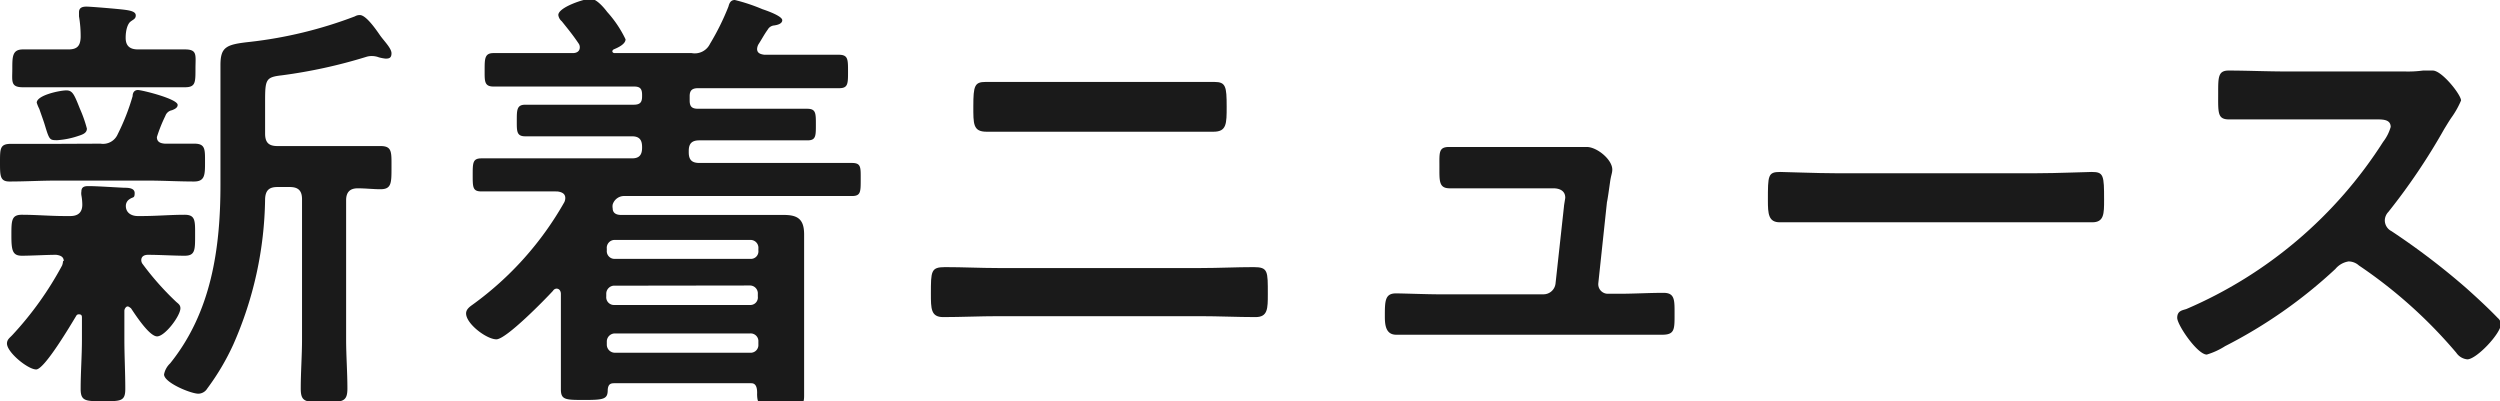 <svg xmlns="http://www.w3.org/2000/svg" viewBox="0 0 136.08 21.84"><defs><style>.cls-1{fill:#1a1a1a;}</style></defs><g id="レイヤー_2" data-name="レイヤー 2"><g id="text"><path class="cls-1" d="M5.47,7.82a.87.87,0,0,0,.94-.52,12,12,0,0,0,.81-2.07c0-.17.08-.33.29-.33s2.16.48,2.16.81c0,.17-.19.24-.31.29A.47.47,0,0,0,9,6.31a8.1,8.1,0,0,0-.46,1.15c0,.27.19.34.43.36l1.61,0c.6,0,.58.31.58,1s0,1.06-.6,1.06c-.84,0-1.68-.05-2.5-.05h-5c-.84,0-1.68.05-2.52.05C0,9.89,0,9.58,0,8.83s0-1,.6-1c.84,0,1.68,0,2.52,0Zm-2,6.39c0-.24-.19-.31-.41-.34-.52,0-1.36.05-1.87.05s-.57-.29-.57-1.1,0-1.13.57-1.13c.77,0,1.54.07,2.33.07h.31c.41,0,.65-.19.65-.62a2.94,2.94,0,0,0-.05-.51.68.68,0,0,1,0-.21c0-.29.24-.29.41-.29.4,0,1.48.07,1.92.09.19,0,.57,0,.57.29s-.09.2-.26.32a.43.43,0,0,0-.22.38c0,.38.31.55.65.55h.22c.79,0,1.56-.07,2.33-.07.6,0,.57.34.57,1.13s0,1.1-.57,1.1-1.35-.05-2-.05c-.19,0-.36.08-.36.29a.35.35,0,0,0,.08.22A15.4,15.4,0,0,0,9.6,16.44c.12.1.22.17.22.34,0,.41-.84,1.53-1.27,1.53s-1.21-1.22-1.42-1.53c-.07-.05-.12-.1-.19-.1s-.17.12-.17.24v1.56c0,.89.05,1.78.05,2.69,0,.67-.24.67-1.2.67s-1.23,0-1.23-.67c0-.89.07-1.8.07-2.69V17.31c0-.1,0-.2-.16-.2a.15.15,0,0,0-.15.08c-.29.48-1.73,2.92-2.18,2.92S.38,19.18.38,18.7c0-.22.15-.31.29-.46a18.17,18.17,0,0,0,2.71-3.79A.74.74,0,0,0,3.43,14.21ZM7.51,2.69H8c.69,0,1.36,0,2.06,0s.58.31.58,1.06,0,1-.58,1-1.37,0-2.06,0H3.31c-.69,0-1.37,0-2.06,0s-.58-.33-.58-1,0-1.06.58-1.06,1.37,0,2.06,0h.41c.46,0,.65-.17.67-.65A6.37,6.37,0,0,0,4.3.89V.67c0-.26.19-.31.41-.31S6.38.48,6.77.53s.62.12.62.31-.14.22-.29.34-.26.45-.26.88S7.06,2.69,7.51,2.69ZM4.2,7.42a4.4,4.4,0,0,1-1.08.21c-.41,0-.43,0-.67-.79-.07-.24-.17-.5-.31-.91A2.05,2.05,0,0,1,2,5.59c0-.41,1.27-.67,1.61-.67s.43.22.74,1A7.08,7.08,0,0,1,4.73,7C4.73,7.27,4.44,7.34,4.2,7.42Zm10.9,2.76c-.46,0-.65.19-.67.65a20.18,20.18,0,0,1-1.73,7.92,13.08,13.08,0,0,1-1.42,2.4.58.58,0,0,1-.48.28c-.41,0-1.87-.6-1.87-1.05a1.11,1.11,0,0,1,.33-.6C11.5,17,12,13.54,12,10.06V3.55c0-1,.31-1.13,1.6-1.27A23.34,23.34,0,0,0,19.32.89a.5.5,0,0,1,.27-.07c.33,0,.86.76,1.08,1.08s.64.72.64,1-.16.29-.33.29a2.29,2.29,0,0,1-.36-.07,1.1,1.1,0,0,0-.41-.07,1,1,0,0,0-.29.05,27.73,27.73,0,0,1-4.58,1c-.87.1-.91.22-.91,1.42V7.27c0,.48.19.68.67.68h3.41c.76,0,1.56,0,2.2,0s.6.33.6,1.17,0,1.18-.6,1.18c-.4,0-.81-.05-1.24-.05s-.63.22-.63.65v7.56c0,.89.07,1.8.07,2.69,0,.72-.26.74-1.27.74s-1.27,0-1.27-.74c0-.89.07-1.8.07-2.69V10.85c0-.46-.19-.67-.67-.67Z"/><path class="cls-1" d="M40.88,20.86H33.43c-.19,0-.33.05-.35.36,0,.5-.2.55-1.25.55s-1.3,0-1.3-.58,0-1.27,0-1.89V16c0-.14-.07-.29-.24-.29a.24.24,0,0,0-.19.12c-.44.48-2.55,2.64-3.08,2.64s-1.65-.84-1.65-1.41c0-.22.19-.36.36-.48A17.53,17.53,0,0,0,30.72,11a.54.54,0,0,0,.05-.22c0-.26-.22-.33-.43-.36H29c-.92,0-1.85,0-2.79,0-.48,0-.48-.22-.48-.89s0-.91.48-.91c.94,0,1.87,0,2.79,0H34.4c.38,0,.55-.17.55-.58V8c0-.41-.17-.58-.55-.58H31.2c-.86,0-1.73,0-2.61,0-.48,0-.46-.29-.46-.86s0-.86.46-.86c.88,0,1.75,0,2.61,0h3.29c.34,0,.46-.12.46-.45V5.16c0-.34-.12-.45-.44-.45H29.64c-.93,0-1.84,0-2.78,0-.51,0-.48-.31-.48-.91s0-.91.48-.91c.94,0,1.85,0,2.78,0h1.54c.19,0,.38-.08.38-.32a.35.35,0,0,0-.07-.21c-.31-.46-.55-.75-.91-1.2a.54.54,0,0,1-.19-.34c0-.43,1.44-.89,1.75-.89s.7.44.91.72a6.16,6.16,0,0,1,1,1.49c0,.27-.43.46-.65.55,0,0-.07.05-.07.1s.05.1.12.1h4.2a.92.92,0,0,0,1-.51A13.55,13.55,0,0,0,39.65.36C39.7.17,39.77,0,40,0A9.83,9.83,0,0,1,41.5.5c.36.12,1.08.39,1.08.6s-.31.27-.48.29a.44.44,0,0,0-.31.22c-.19.26-.34.55-.51.81a.59.59,0,0,0-.07.24c0,.24.19.29.39.32h1.29c.91,0,1.83,0,2.76,0,.51,0,.51.24.51.91s0,.91-.48.91c-.94,0-1.88,0-2.79,0H38c-.31,0-.46.11-.46.43v.24c0,.33.12.45.46.45h3.31c.89,0,1.75,0,2.62,0,.48,0,.48.23.48.86s0,.86-.46.86c-.89,0-1.75,0-2.64,0H38.07c-.41,0-.58.17-.58.58v.07c0,.41.17.58.58.58h5.52c.91,0,1.85,0,2.78,0,.51,0,.48.24.48.91s0,.89-.48.89c-.93,0-1.87,0-2.78,0H34a.65.65,0,0,0-.65.46.54.54,0,0,0,0,.21c0,.27.21.36.46.36h6.86l2,0c.76,0,1.1.24,1.1,1.06,0,.62,0,1.25,0,1.87v5c0,.64,0,1.27,0,1.92s-.28.55-1.27.55c-1.17,0-1.27-.05-1.29-.63C41.24,20.88,41,20.86,40.88,20.86Zm-.05-6.77a.41.41,0,0,0,.45-.46v-.09a.43.43,0,0,0-.45-.48H33.48a.43.43,0,0,0-.45.48v.09a.42.42,0,0,0,.45.46Zm-7.35,1.46A.44.44,0,0,0,33,16v.14a.42.42,0,0,0,.45.46h7.35a.41.41,0,0,0,.45-.46V16a.43.43,0,0,0-.45-.46Zm0,2.6a.44.44,0,0,0-.45.45v.15a.44.44,0,0,0,.45.45h7.35a.42.42,0,0,0,.45-.45V18.6a.42.42,0,0,0-.45-.45Z"/><path class="cls-1" d="M65.36,14.59c1,0,1.92-.05,2.88-.05.79,0,.77.22.77,1.47,0,.79,0,1.25-.67,1.25-1,0-2-.05-3-.05h-11c-1,0-2,.05-3,.05-.67,0-.67-.46-.67-1.27,0-1.23,0-1.45.77-1.45,1,0,1.92.05,2.88.05ZM63,4.46c1,0,2.06,0,3.1,0,.62,0,.67.24.67,1.34,0,.94,0,1.37-.72,1.37-1,0-2,0-3,0H56.7c-1,0-2,0-3,0-.74,0-.72-.43-.72-1.39,0-1.11.07-1.32.67-1.32,1,0,2.07,0,3.1,0Z"/><path class="cls-1" d="M85.22,8c.29,0,.57,0,.81,0l.34,0c.55,0,1.39.68,1.39,1.23,0,.19-.07.31-.12.67s-.14,1-.17,1.1L87,15.41a.52.52,0,0,0,.5.58h.65c.79,0,1.59-.05,2.4-.05.63,0,.6.41.6,1.2s0,1.08-.67,1.08-1.56,0-2.33,0H78.3c-.81,0-1.72,0-2.3,0s-.62-.55-.62-1c0-.82,0-1.25.6-1.25.4,0,1.68.05,2.32.05H84a.66.66,0,0,0,.67-.58l.46-4.2c0-.07.07-.43.07-.48,0-.39-.33-.51-.65-.51H81.26c-.82,0-1.76,0-2.35,0s-.56-.4-.56-1.17S78.3,8,78.88,8l2.38,0Z"/><path class="cls-1" d="M110.86,9.43c1.11,0,2.67-.07,3-.07.65,0,.67.19.67,1.51,0,.77,0,1.23-.65,1.23-1,0-2,0-3,0h-11c-1,0-2,0-3,0-.62,0-.65-.46-.65-1.2,0-1.35,0-1.54.67-1.54.32,0,2,.07,3,.07Z"/><path class="cls-1" d="M130.89,3.89a6.2,6.2,0,0,0,1-.05c.15,0,.39,0,.53,0,.5,0,1.54,1.32,1.54,1.63a4.85,4.85,0,0,1-.53.94c-.15.22-.29.46-.39.62A34,34,0,0,1,130,11.54a.68.68,0,0,0-.19.46.66.66,0,0,0,.36.58,38.8,38.8,0,0,1,4.06,3.09c.57.51,1.17,1.06,1.73,1.64a.47.47,0,0,1,.17.33c0,.51-1.33,1.92-1.83,1.92a.82.82,0,0,1-.6-.36,25.93,25.93,0,0,0-5.3-4.75.85.85,0,0,0-.56-.22,1.17,1.17,0,0,0-.72.41,26.33,26.33,0,0,1-6,4.2,4,4,0,0,1-1,.46c-.51,0-1.61-1.61-1.61-2s.29-.41.5-.48a23.84,23.84,0,0,0,10.71-9.1,2.39,2.39,0,0,0,.41-.81c0-.37-.34-.41-.7-.41h-5c-1,0-2.06,0-3.09,0-.65,0-.6-.36-.6-1.46,0-.84,0-1.2.57-1.2,1,0,2.07.05,3.12.05Z"/></g></g></svg>